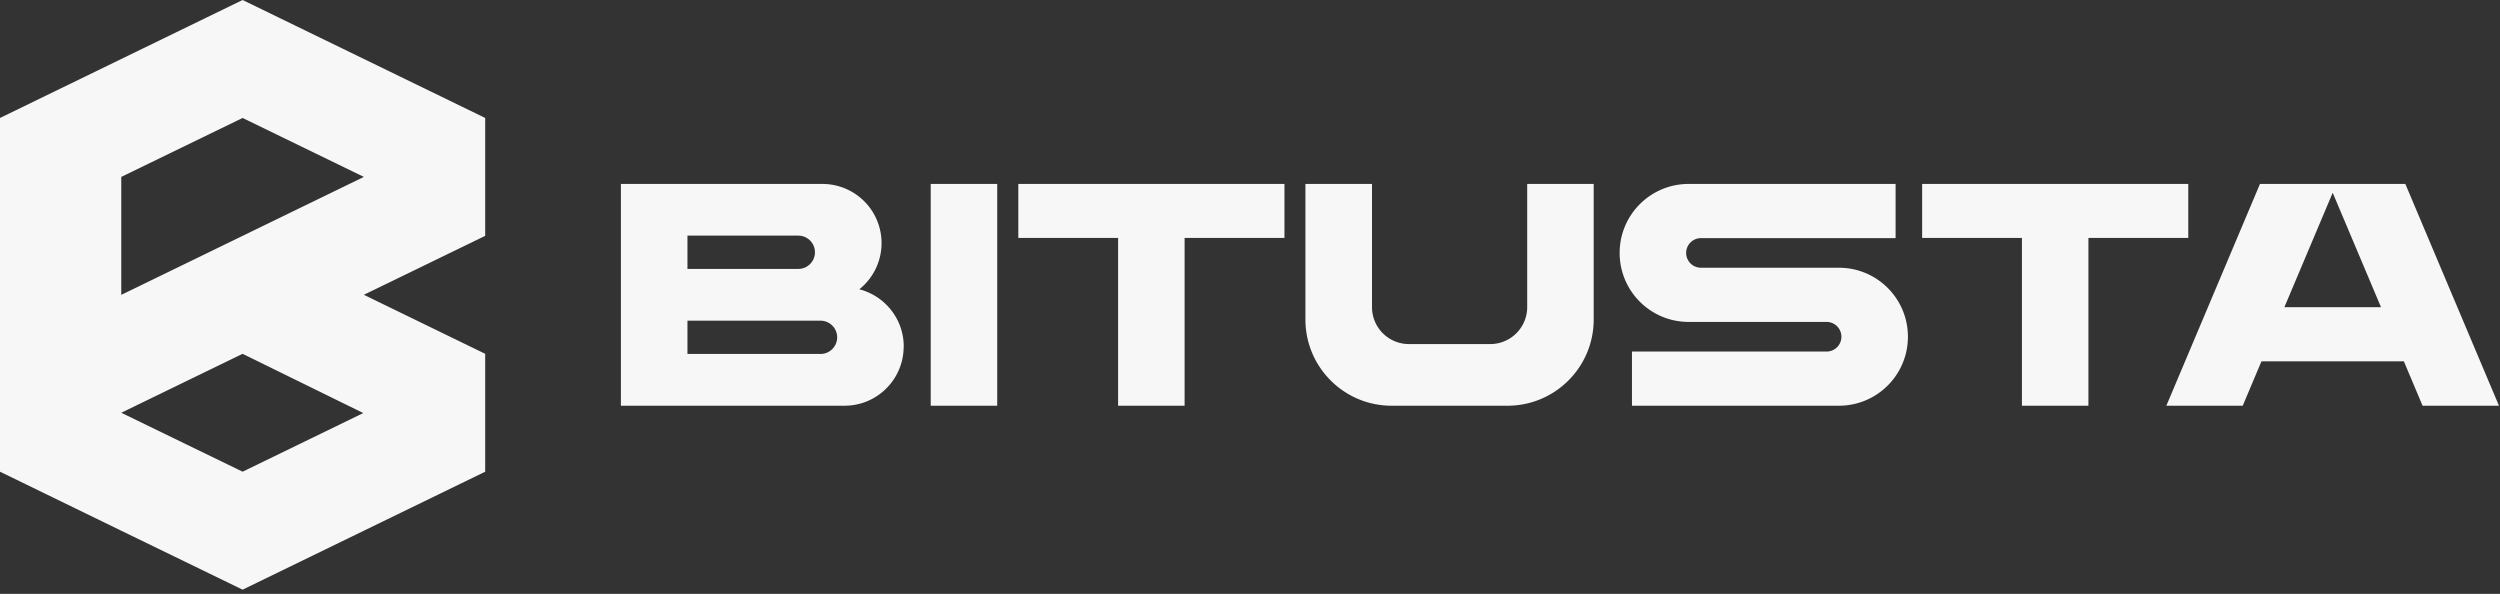 <svg xmlns="http://www.w3.org/2000/svg" width="341" height="81" fill="none"><rect width="100%" height="100%" fill="#333333" stroke="none"/><g fill="#F7F7F7" clip-path="url(#a)"><path d="M66.18 16.09 33.09 0 0 16.09v48.25l16.54 8.05 16.55 8.04 33.09-16.09V48.26l-16.55-8.05 16.55-8.04V16.09zM33.09 64.34 16.54 56.3l16.55-8.04 16.46 8.08-16.46 8zM16.54 40.22V24.13l16.55-8.04 16.54 8.04-33.09 16.09zm106.72 7.05c0 4.46-3.61 8.07-8.07 8.07h-30.5V25.09h27.48a8.066 8.066 0 0 1 5.04 14.37c3.48.89 6.06 4.05 6.06 7.81h-.01zM93.77 36.68h15.12c1.25 0 2.27-1.02 2.27-2.27s-1.02-2.27-2.27-2.27H93.77v4.54zm20.42 9.33c0-1.25-1.02-2.27-2.27-2.27H93.77v4.54h18.15c1.25 0 2.27-1.02 2.27-2.27zm12.76 9.33V25.09h9.07v30.25h-9.07zm90.43-30.25v18.49c0 6.5-5.27 11.76-11.76 11.76h-15.8c-6.5 0-11.76-5.27-11.76-11.76V25.09h9.08v16.8c0 2.79 2.26 5.04 5.04 5.04h11.09c2.78 0 5.04-2.26 5.04-5.04v-16.8h9.08-.01zm42.86 20.84c0 5.2-4.21 9.41-9.41 9.41H222.6v-7.39h26.55a2.02 2.02 0 0 0 0-4.04h-18.82c-5.2 0-9.41-4.21-9.41-9.41s4.21-9.41 9.41-9.41h28.23v7.39h-26.55a2.02 2.02 0 0 0 0 4.04h18.82c5.2 0 9.41 4.21 9.41 9.41zm38.23-13.48h-13.61v22.89h-9.07V32.45h-13.61v-7.36h36.3v7.36h-.01zm29.42 16.84h-19.43l-2.55 6.05h-10.42l12.77-30.25h19.83l12.77 30.25h-10.42l-2.55-6.05zm-3.12-7.39-6.59-15.61-6.59 15.61h13.18zm-149.58-9.45h-13.61v22.89h-9.07V32.45H138.9v-7.36h36.3v7.36h-.01z"/></g><defs><clipPath id="a"><path fill="#fff" d="M0 0h340.87v80.43H0z"/></clipPath></defs></svg>